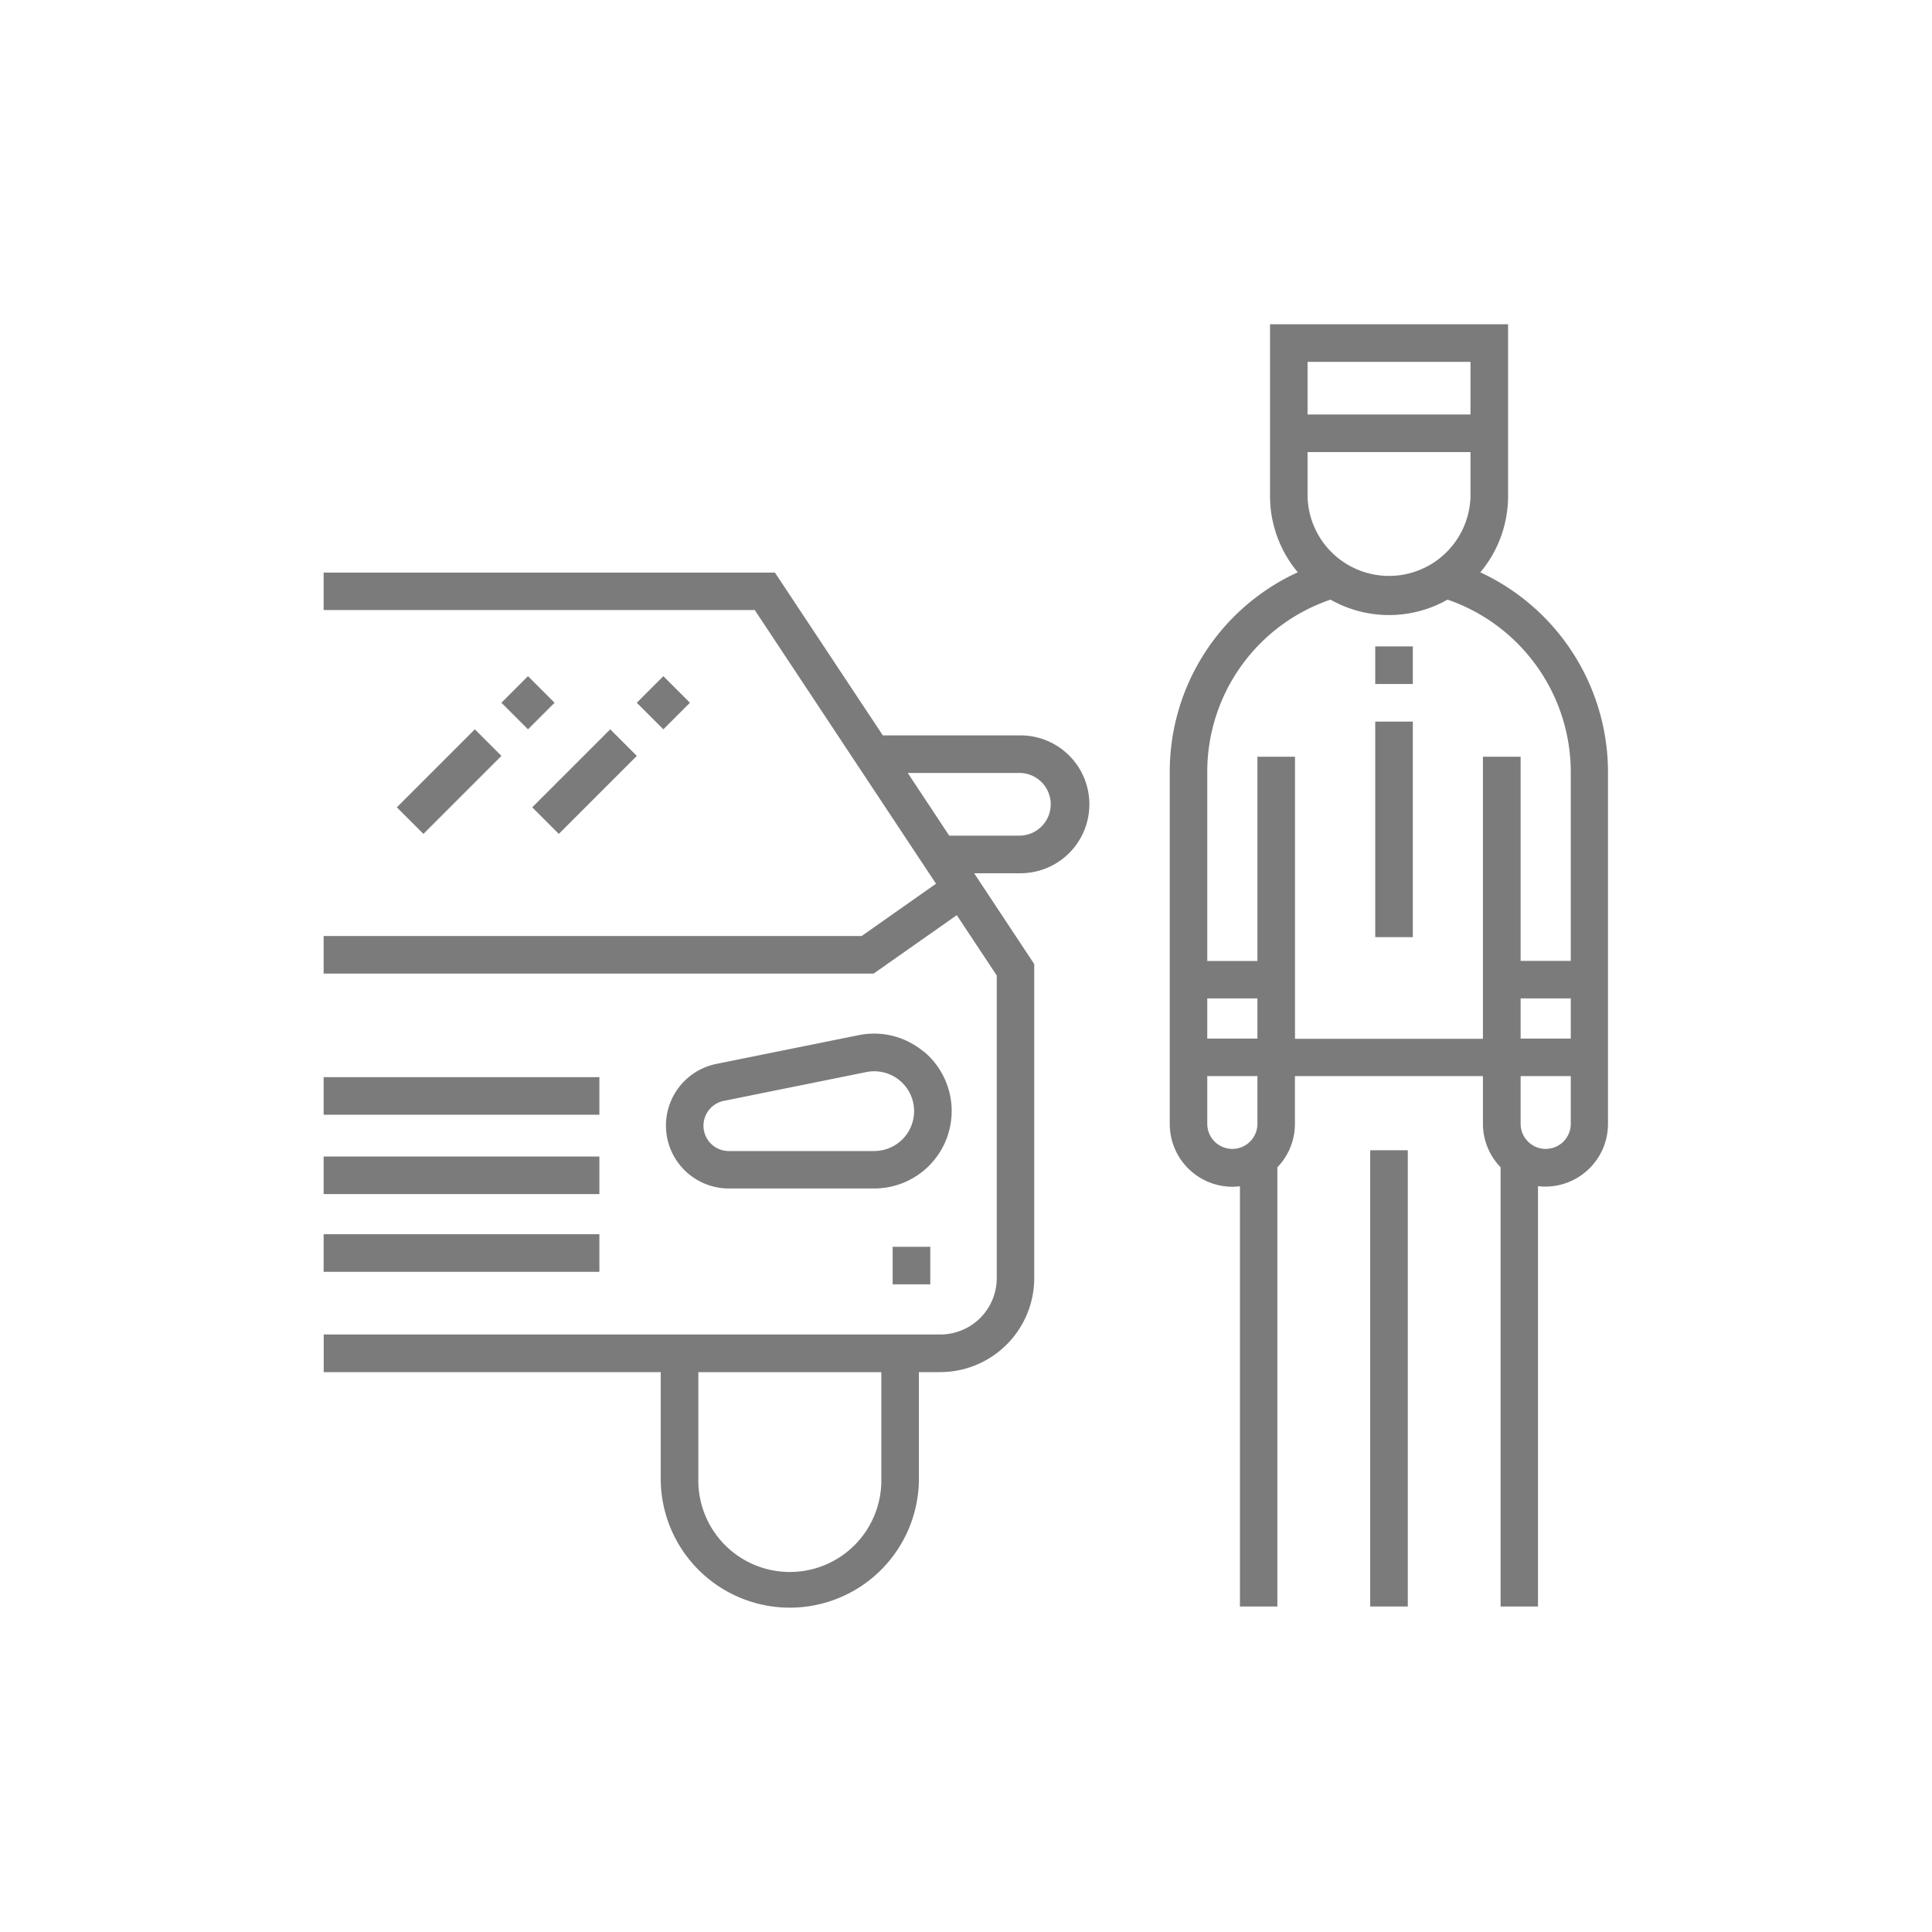 <svg xmlns="http://www.w3.org/2000/svg" viewBox="0 0 526.34 526.34">
  <defs>
    <style>
      .cls-1 {
        fill: #7c7b7b;
      }
    </style>
  </defs>
  <title>Goldfinch Icons</title>
  <g id="building_hotel_vacation_trip_tour" data-name="building hotel vacation trip tour">
    <g id="surface1">
      <path class="cls-1" d="M403.29,155.92a32.29,32.29,0,0,0,7.56-20.79V88.34H346v46.78a32.28,32.28,0,0,0,7.56,20.79,59.74,59.74,0,0,0-34.88,54.33v96a17.09,17.09,0,0,0,17.07,17.07,17.4,17.4,0,0,0,2.05-.13V437.66H348V318a17,17,0,0,0,4.78-11.84v-13H404v13A17,17,0,0,0,408.81,318V437.66H419V323.14a17.29,17.29,0,0,0,2,.13,17.09,17.09,0,0,0,17.07-17.07v-96A60.1,60.1,0,0,0,403.29,155.92ZM356.22,98.58h44.39v14.34H356.22Zm0,24.59h44.39v12a22.2,22.2,0,0,1-44.39,0Zm-13.66,183a6.83,6.83,0,1,1-13.66,0v-13h13.66Zm0-23.22H328.9V272h13.66Zm85.37,23.22a6.83,6.83,0,1,1-13.66,0v-13h13.66Zm0-23.22H414.27V272h13.66Zm0-21.17H414.27V206.15H404V283H352.8V206.15H342.56v55.66H328.9V210.24a49.52,49.52,0,0,1,33.58-46.88,32.33,32.33,0,0,0,31.88,0,49.76,49.76,0,0,1,33.57,46.88Z"/>
      <path class="cls-1" d="M373.29,313.37h10.24V437.66H373.29Z"/>
      <path class="cls-1" d="M251.5,286.39A21,21,0,0,0,234,282l-38.83,7.84a17.14,17.14,0,0,0,3.39,33.94h39.61a21.1,21.1,0,0,0,13.36-37.43Zm-13.36,27.19H198.53a6.9,6.9,0,0,1-1.36-13.66L236,292.07a11,11,0,0,1,2.17-.22,10.86,10.86,0,0,1,0,21.72Z"/>
      <path class="cls-1" d="M88.17,293.45h75.12v10.24H88.17Z"/>
      <path class="cls-1" d="M88.17,315.07h75.12v10.24H88.17Z"/>
      <path class="cls-1" d="M88.17,336.24h75.12v10.25H88.17Z"/>
      <path class="cls-1" d="M278,200.34H240.51L211.12,156H88.17V166.2H205.62L255,240.75,234.75,255H88.17v10.24H238l22.66-15.92,10.89,16.44V348.2a15.38,15.38,0,0,1-15.36,15.36h-168v10.25H180v29a35.17,35.17,0,0,0,70.34,0v-29h5.81a25.64,25.64,0,0,0,25.61-25.61V262.65L265.39,237.9H278a18.78,18.78,0,0,0,0-37.56Zm-37.9,202.49a24.93,24.93,0,1,1-49.85,0v-29h49.85ZM278,227.66H258.6L247.3,210.58H278a8.54,8.54,0,0,1,0,17.07Z"/>
      <path class="cls-1" d="M108.11,219.94l21.25-21.25,7.24,7.24-21.25,21.25Z"/>
      <path class="cls-1" d="M136.6,191.45l7.24-7.24,7.24,7.24-7.24,7.24Z"/>
      <path class="cls-1" d="M145,219.94l21.25-21.25,7.24,7.24-21.25,21.25Z"/>
      <path class="cls-1" d="M173.48,191.45l7.24-7.24,7.24,7.24-7.24,7.24Z"/>
      <path class="cls-1" d="M243.19,339.66h10.25V349.9H243.19Z"/>
      <path class="cls-1" d="M374.66,196.58H384.9v58.73H374.66Z"/>
      <path class="cls-1" d="M374.66,176.1H384.9v10.24H374.66Z"/>
    </g>
  </g>
</svg>
